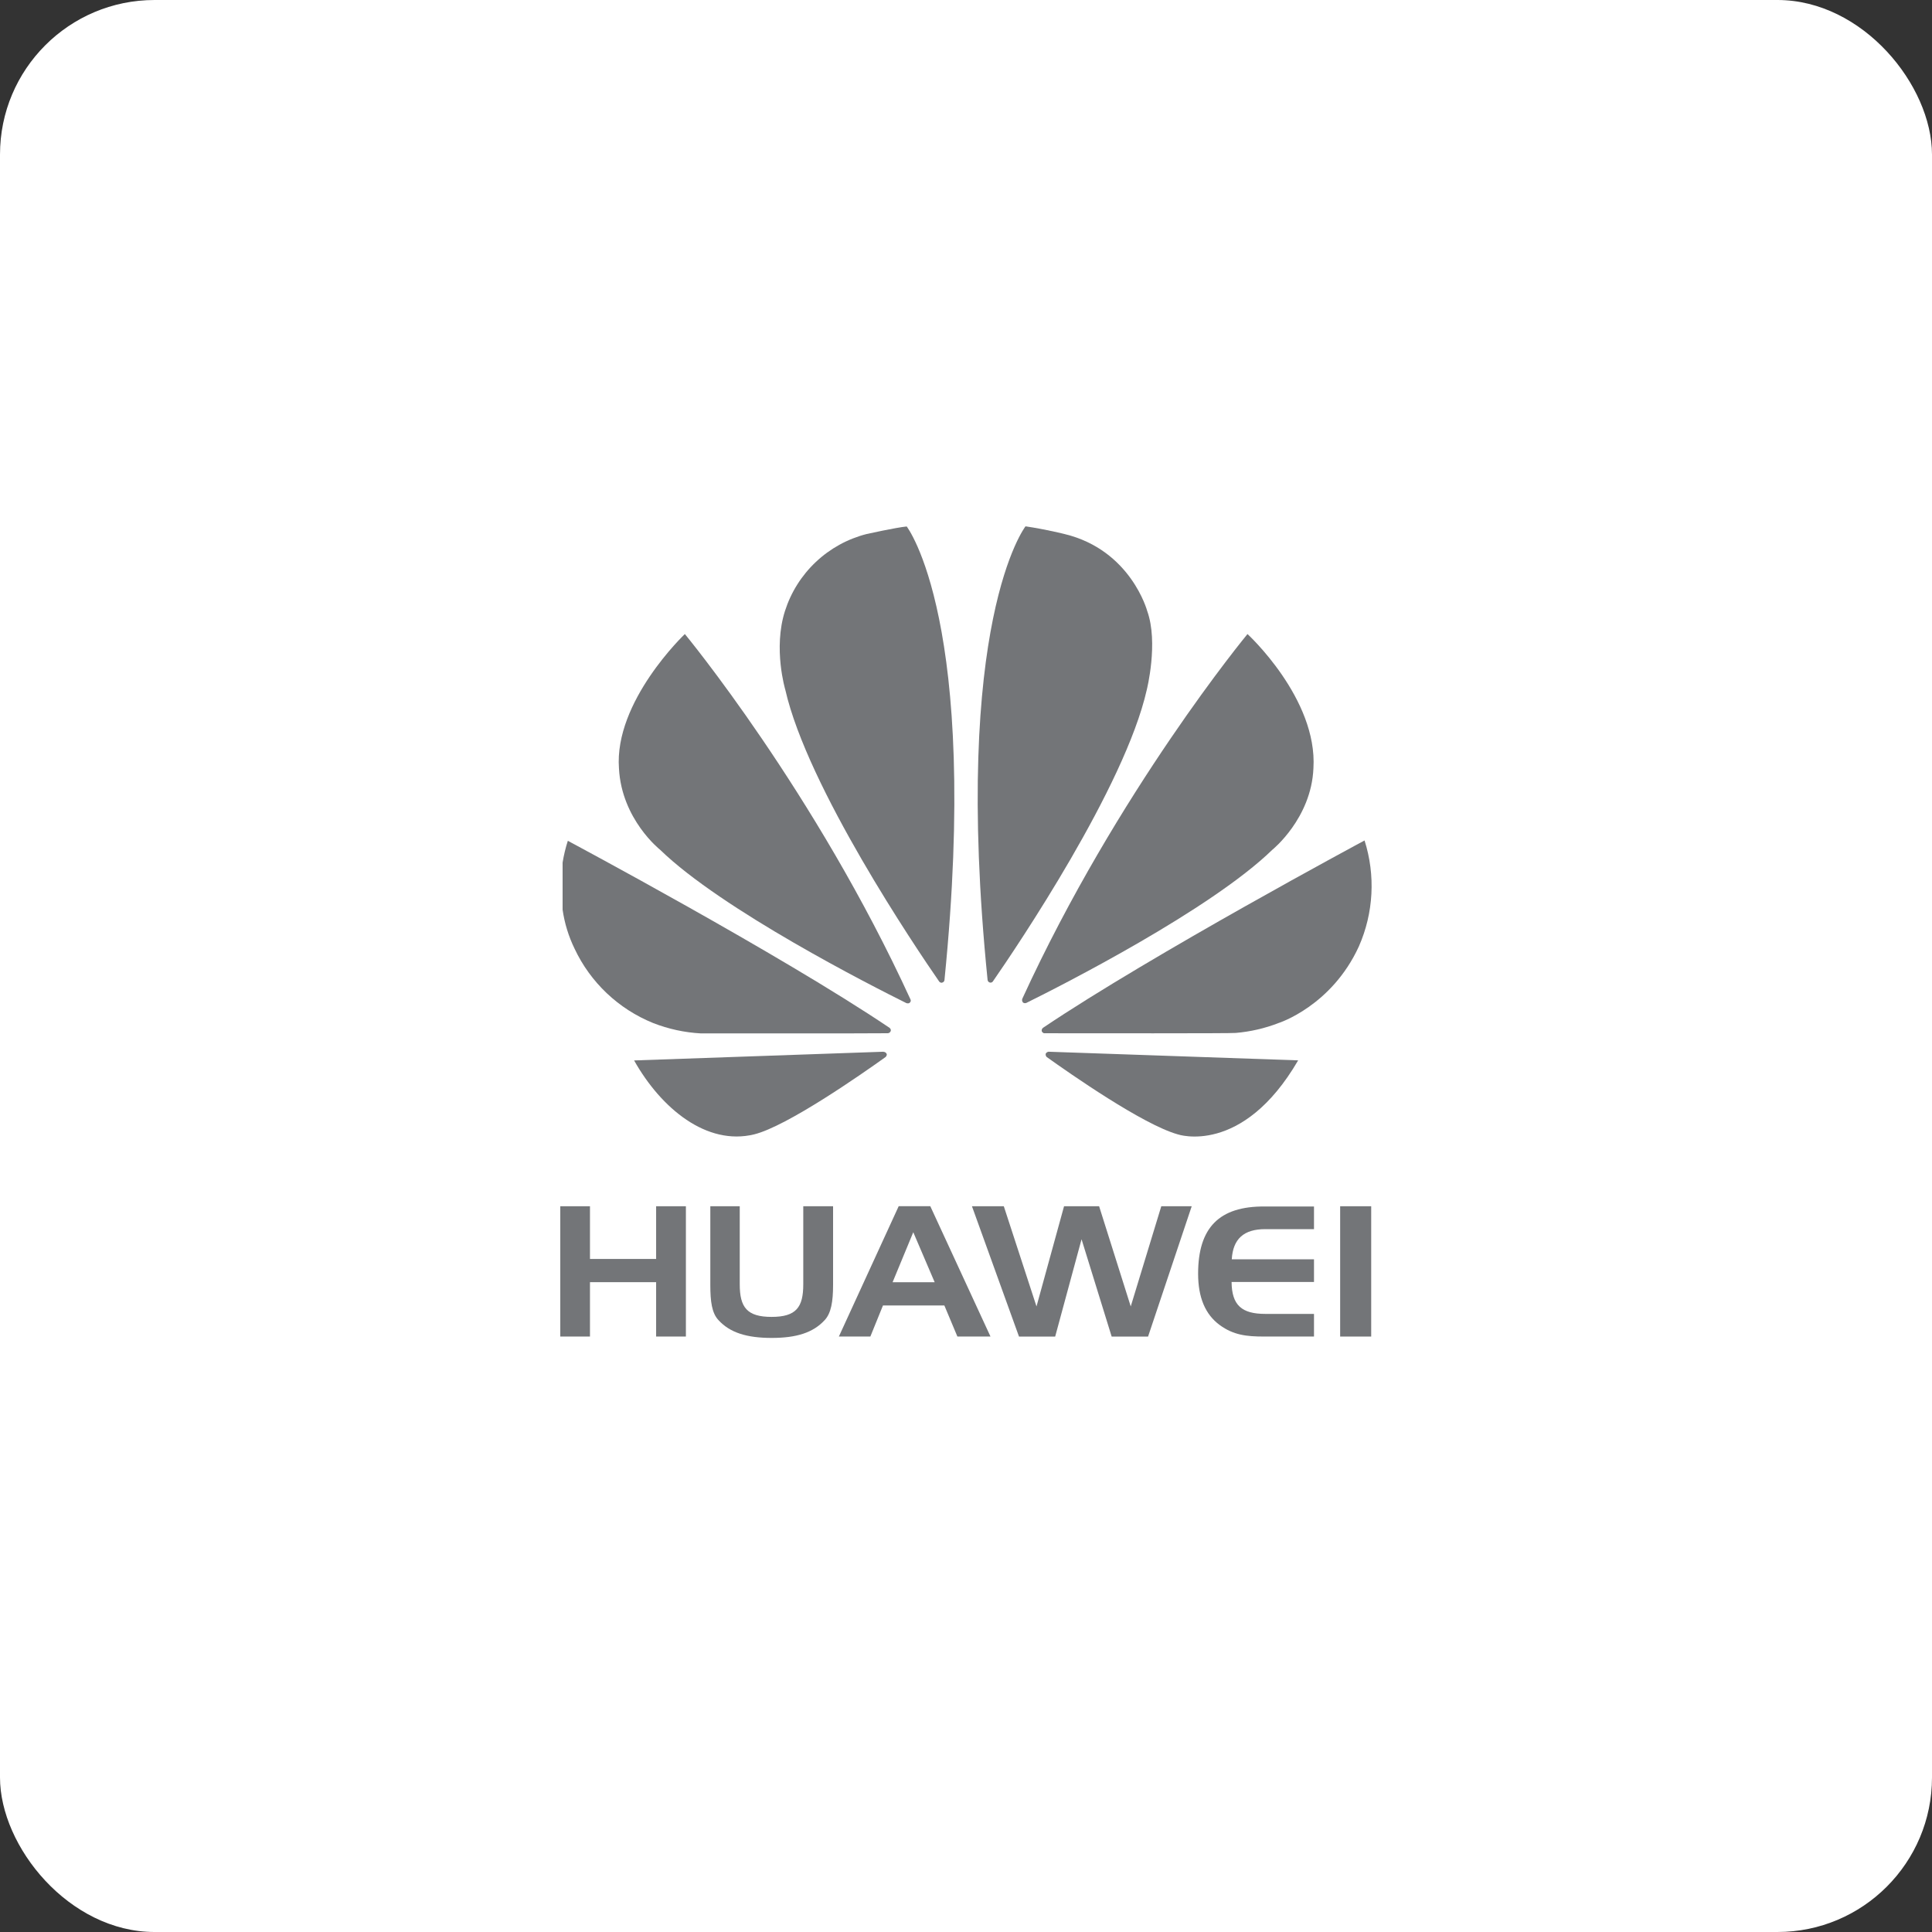 <svg width="100" height="100" viewBox="0 0 100 100" fill="none" xmlns="http://www.w3.org/2000/svg">
<rect x="0" y="0" width="100" height="100" fill="#333333" stroke="none"/>
<rect width="100" height="100" rx="8" fill="white"/>
<path d="M34.166 43.983C37.367 47.093 45.119 51.03 46.92 51.924C46.945 51.924 47.038 51.962 47.093 51.893C47.116 51.875 47.132 51.849 47.138 51.821C47.145 51.792 47.141 51.762 47.129 51.736C42.196 40.976 35.448 32.818 35.448 32.818C35.448 32.818 31.775 36.298 32.038 39.784C32.181 42.42 34.166 43.983 34.166 43.983Z" fill="#737578"/>
<path d="M45.895 54.554C45.882 54.521 45.859 54.492 45.83 54.473C45.8 54.453 45.766 54.443 45.73 54.443V54.437L32.821 54.888C34.222 57.38 36.582 59.314 39.034 58.715C40.73 58.297 44.568 55.62 45.834 54.714C45.928 54.62 45.895 54.554 45.895 54.554Z" fill="#737578"/>
<path d="M33.803 52.951C34.595 53.261 35.431 53.443 36.281 53.489C36.311 53.491 36.342 53.491 36.372 53.489H43.584L45.959 53.48C45.986 53.476 46.012 53.467 46.035 53.452C46.057 53.437 46.076 53.417 46.09 53.394C46.154 53.289 46.044 53.201 46.044 53.201C40.375 49.382 29.391 43.52 29.391 43.52C29.272 43.888 29.182 44.266 29.12 44.648V47.084C29.22 47.784 29.429 48.464 29.738 49.1C30.559 50.849 32.011 52.224 33.803 52.951Z" fill="#737578"/>
<path d="M48.616 50.81C48.701 50.896 48.769 50.859 48.769 50.859C48.804 50.851 48.836 50.831 48.857 50.802C48.879 50.773 48.89 50.737 48.888 50.701C50.744 32.164 46.931 27.25 46.931 27.25C46.371 27.305 44.856 27.641 44.856 27.641C43.871 27.892 42.967 28.39 42.229 29.086C41.489 29.783 40.94 30.655 40.631 31.622C40.007 33.574 40.648 35.706 40.648 35.706C41.8 40.765 47.41 49.067 48.616 50.81Z" fill="#737578"/>
<path d="M51.218 50.851C51.252 50.865 51.29 50.865 51.324 50.852C51.358 50.839 51.386 50.814 51.403 50.781C52.643 48.991 58.221 40.734 59.357 35.705C59.357 35.705 59.971 33.269 59.378 31.62C59.378 31.62 58.534 28.476 55.111 27.644C55.111 27.644 54.126 27.395 53.08 27.243C53.08 27.243 49.254 32.161 51.116 50.707C51.117 50.738 51.127 50.769 51.145 50.794C51.163 50.82 51.188 50.84 51.218 50.851Z" fill="#737578"/>
<path d="M67.192 54.884L54.273 54.437C54.243 54.441 54.214 54.452 54.189 54.469C54.163 54.486 54.142 54.509 54.127 54.535C54.12 54.566 54.12 54.598 54.129 54.628C54.137 54.658 54.153 54.686 54.175 54.709C55.409 55.59 59.155 58.206 60.956 58.713C60.96 58.715 64.296 59.856 67.192 54.884Z" fill="#737578"/>
<path d="M70.629 43.502C70.629 43.502 59.659 49.381 53.99 53.197C53.96 53.218 53.938 53.248 53.926 53.282C53.914 53.316 53.914 53.353 53.925 53.388C53.925 53.388 53.977 53.481 54.055 53.481C56.087 53.481 63.776 53.495 63.965 53.464C64.724 53.399 65.471 53.227 66.181 52.951C66.181 52.951 68.92 52.081 70.337 48.982C71.098 47.252 71.202 45.304 70.629 43.502Z" fill="#737578"/>
<path d="M52.919 51.685C52.903 51.719 52.898 51.757 52.904 51.794C52.911 51.831 52.928 51.866 52.954 51.893C52.979 51.911 53.009 51.921 53.039 51.924C53.07 51.926 53.101 51.921 53.129 51.908C54.976 50.996 62.669 47.082 65.857 43.983C65.857 43.983 67.873 42.364 67.983 39.767C68.206 36.158 64.57 32.818 64.57 32.818C64.57 32.818 57.841 40.95 52.919 51.685Z" fill="#737578"/>
<path d="M33.961 65.163H30.537V62.435H29V69.179H30.537V66.365H33.961V69.179H35.502V62.435H33.961V65.163Z" fill="#737578"/>
<path d="M41.577 66.477C41.577 67.666 41.211 68.162 39.937 68.162C38.663 68.162 38.289 67.666 38.289 66.477V62.435H36.766V66.51C36.766 67.366 36.846 67.961 37.183 68.323C37.78 68.984 38.668 69.251 39.942 69.251C41.216 69.251 42.088 68.984 42.691 68.323C43.018 67.967 43.12 67.372 43.12 66.51V62.435H41.577V66.477Z" fill="#737578"/>
<path d="M46.517 62.431L43.42 69.178H45.05L45.702 67.571H48.88L49.554 69.178H51.267L48.151 62.431H46.517ZM46.2 66.369L47.271 63.78L48.379 66.369H46.2Z" fill="#737578"/>
<path d="M58.527 67.621L56.89 62.435H55.075L53.649 67.621L51.957 62.435H50.308L52.743 69.18H54.616L55.981 64.144L57.539 69.18H59.424L61.683 62.435H60.108L58.527 67.621Z" fill="#737578"/>
<path d="M62.014 65.927C62.014 67.148 62.381 68.034 63.134 68.585C63.846 69.106 64.531 69.179 65.415 69.179H68.012V68.007H65.489C64.278 68.007 63.756 67.563 63.747 66.354H68.012V65.182H63.756C63.819 64.125 64.377 63.62 65.489 63.62H68.012V62.448H65.455C63.106 62.431 62.014 63.543 62.014 65.927Z" fill="#737578"/>
<path d="M70.973 62.435H69.366V69.18H70.973V62.435Z" fill="#737578"/>
</svg>
